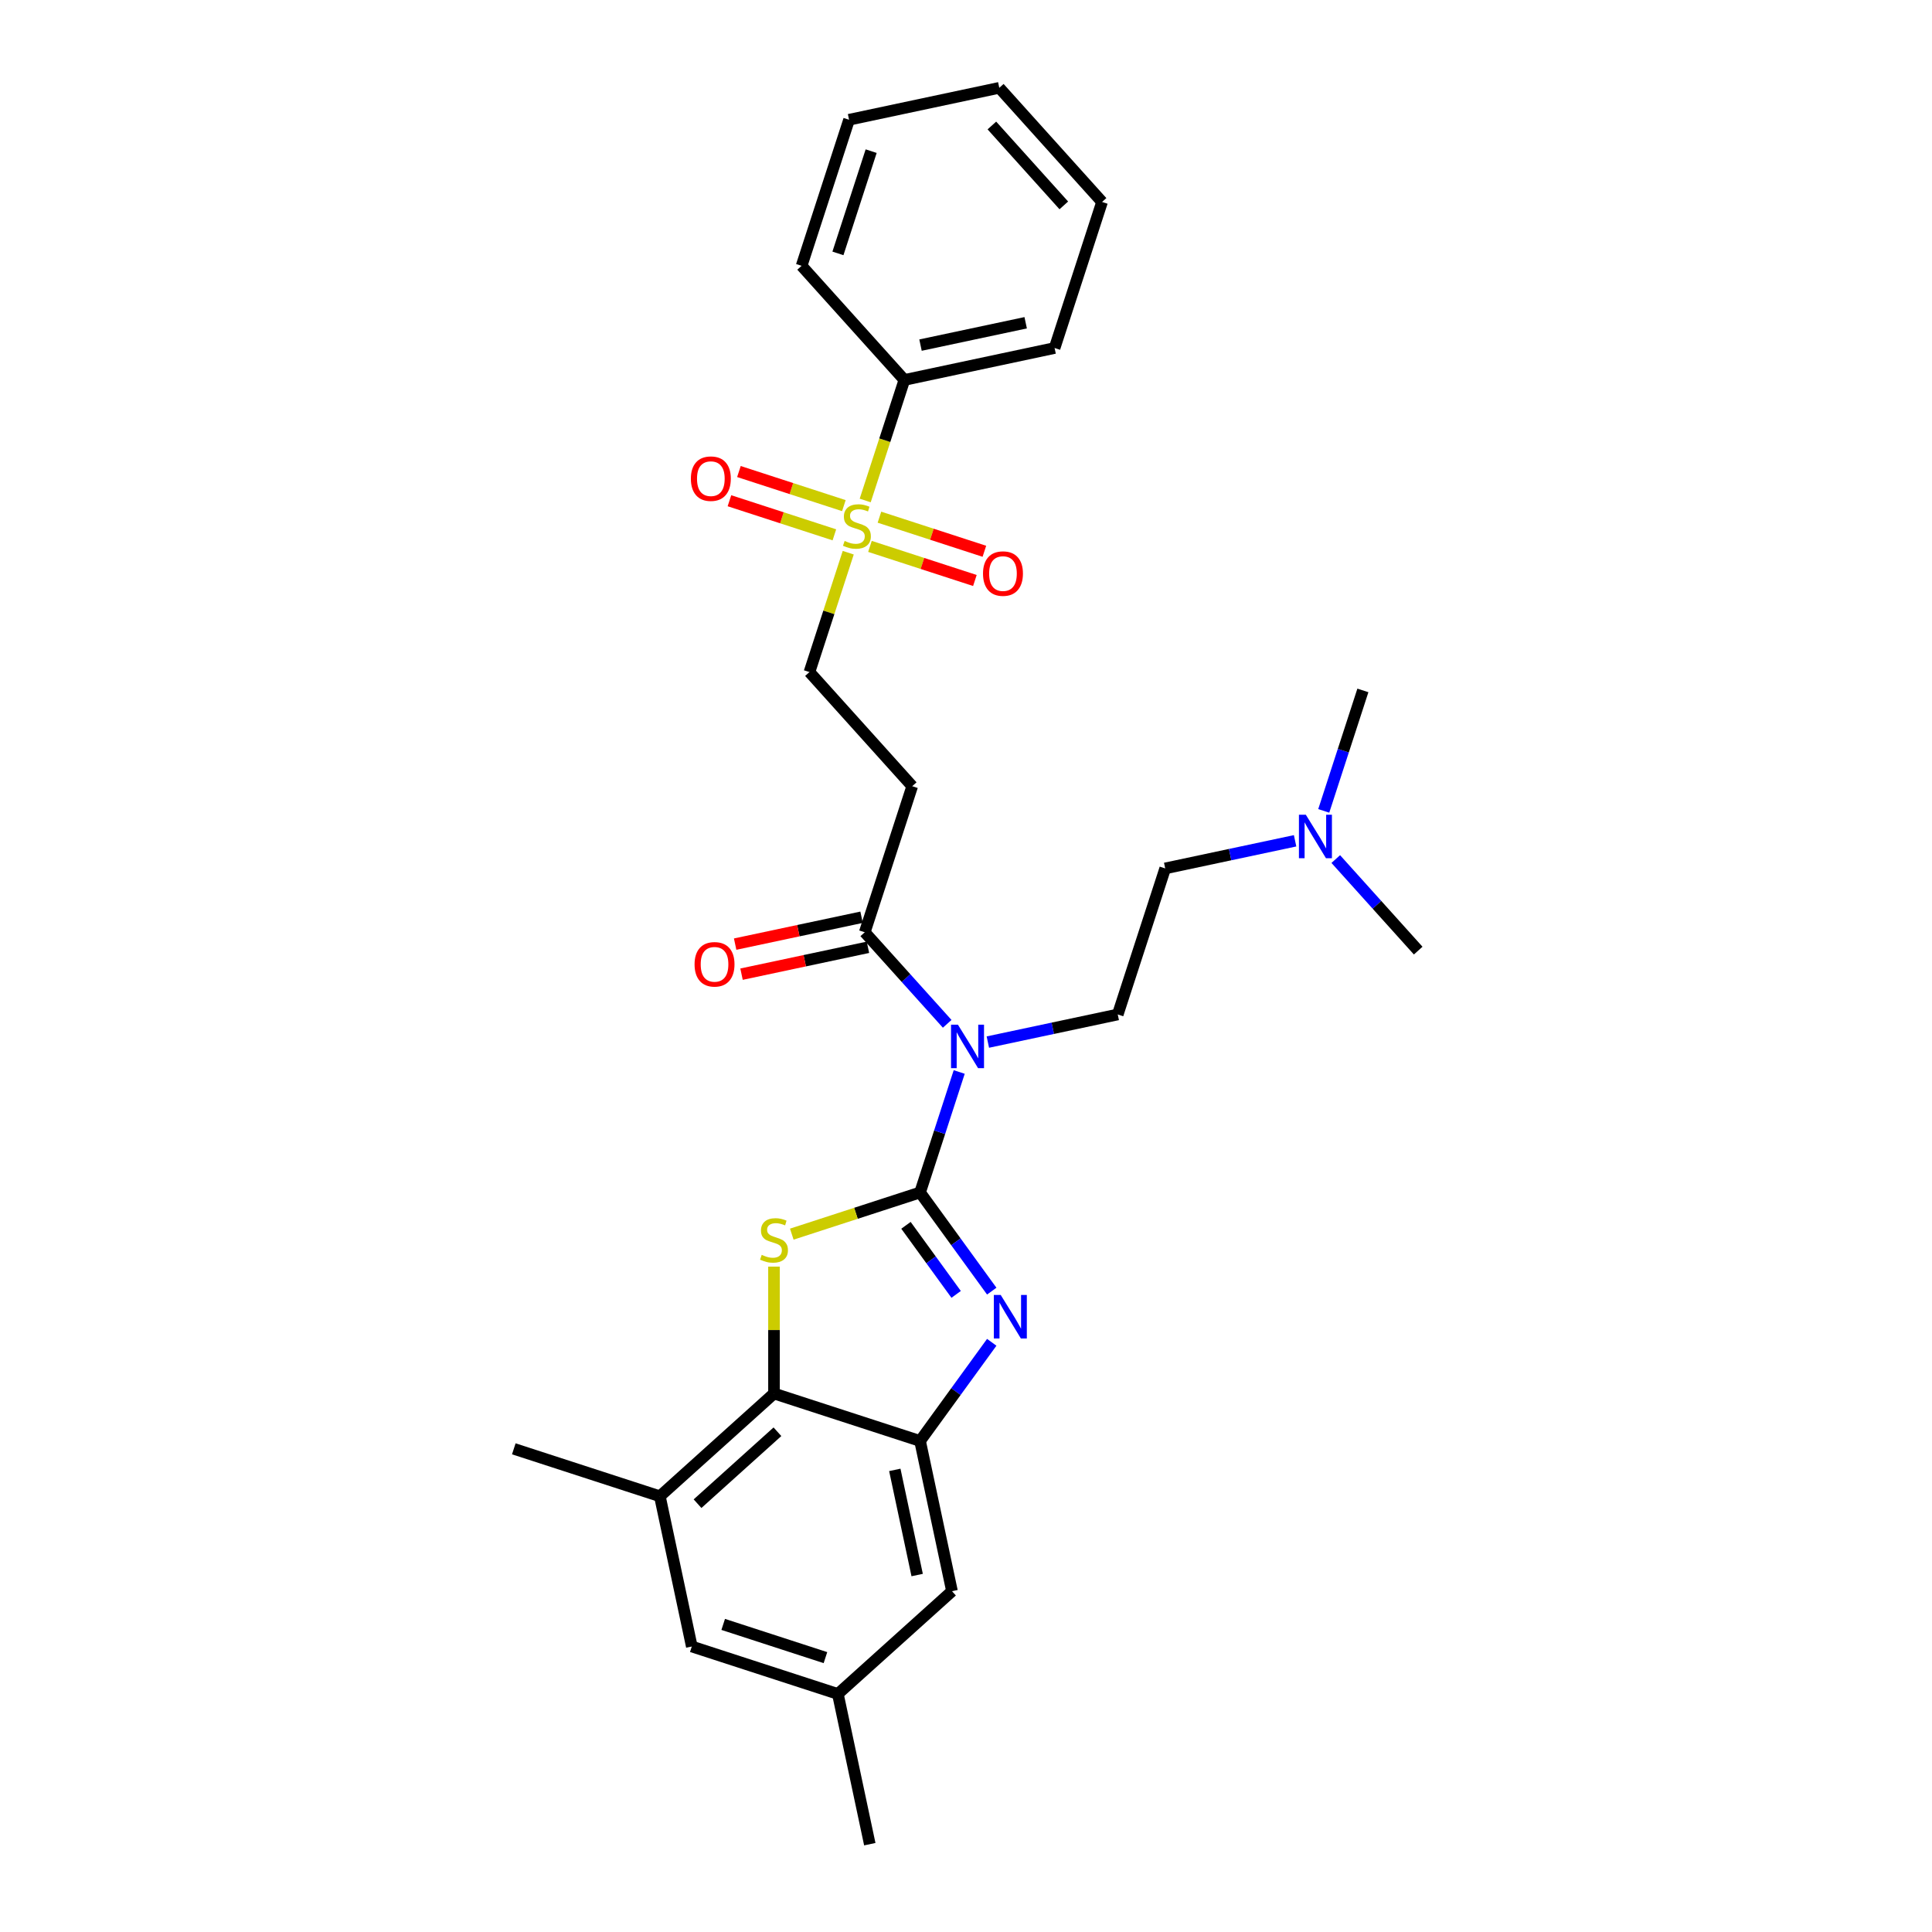 <?xml version='1.0' encoding='iso-8859-1'?>
<svg version='1.1' baseProfile='full'
              xmlns='http://www.w3.org/2000/svg'
                      xmlns:rdkit='http://www.rdkit.org/xml'
                      xmlns:xlink='http://www.w3.org/1999/xlink'
                  xml:space='preserve'
width='1000px' height='1000px' viewBox='0 0 1000 1000'>
<!-- END OF HEADER -->
<rect style='opacity:1.0;fill:#FFFFFF;stroke:none' width='1000' height='1000' x='0' y='0'> </rect>
<path class='bond-0' d='M 476.224,617.219 L 494.775,642.753' style='fill:none;fill-rule:evenodd;stroke:#000000;stroke-width:6px;stroke-linecap:butt;stroke-linejoin:miter;stroke-opacity:1' />
<path class='bond-0' d='M 494.775,642.753 L 513.326,668.287' style='fill:none;fill-rule:evenodd;stroke:#0000FF;stroke-width:6px;stroke-linecap:butt;stroke-linejoin:miter;stroke-opacity:1' />
<path class='bond-0' d='M 468.927,634.225 L 481.913,652.098' style='fill:none;fill-rule:evenodd;stroke:#000000;stroke-width:6px;stroke-linecap:butt;stroke-linejoin:miter;stroke-opacity:1' />
<path class='bond-0' d='M 481.913,652.098 L 494.899,669.972' style='fill:none;fill-rule:evenodd;stroke:#0000FF;stroke-width:6px;stroke-linecap:butt;stroke-linejoin:miter;stroke-opacity:1' />
<path class='bond-1' d='M 476.224,617.219 L 443.025,628.006' style='fill:none;fill-rule:evenodd;stroke:#000000;stroke-width:6px;stroke-linecap:butt;stroke-linejoin:miter;stroke-opacity:1' />
<path class='bond-1' d='M 443.025,628.006 L 409.826,638.793' style='fill:none;fill-rule:evenodd;stroke:#CCCC00;stroke-width:6px;stroke-linecap:butt;stroke-linejoin:miter;stroke-opacity:1' />
<path class='bond-2' d='M 476.224,617.219 L 486.354,586.04' style='fill:none;fill-rule:evenodd;stroke:#000000;stroke-width:6px;stroke-linecap:butt;stroke-linejoin:miter;stroke-opacity:1' />
<path class='bond-2' d='M 486.354,586.04 L 496.485,554.86' style='fill:none;fill-rule:evenodd;stroke:#0000FF;stroke-width:6px;stroke-linecap:butt;stroke-linejoin:miter;stroke-opacity:1' />
<path class='bond-4' d='M 513.326,694.774 L 494.775,720.308' style='fill:none;fill-rule:evenodd;stroke:#0000FF;stroke-width:6px;stroke-linecap:butt;stroke-linejoin:miter;stroke-opacity:1' />
<path class='bond-4' d='M 494.775,720.308 L 476.224,745.842' style='fill:none;fill-rule:evenodd;stroke:#000000;stroke-width:6px;stroke-linecap:butt;stroke-linejoin:miter;stroke-opacity:1' />
<path class='bond-5' d='M 400.621,655.6 L 400.621,688.439' style='fill:none;fill-rule:evenodd;stroke:#CCCC00;stroke-width:6px;stroke-linecap:butt;stroke-linejoin:miter;stroke-opacity:1' />
<path class='bond-5' d='M 400.621,688.439 L 400.621,721.277' style='fill:none;fill-rule:evenodd;stroke:#000000;stroke-width:6px;stroke-linecap:butt;stroke-linejoin:miter;stroke-opacity:1' />
<path class='bond-6' d='M 490.263,529.928 L 468.93,506.235' style='fill:none;fill-rule:evenodd;stroke:#0000FF;stroke-width:6px;stroke-linecap:butt;stroke-linejoin:miter;stroke-opacity:1' />
<path class='bond-6' d='M 468.93,506.235 L 447.597,482.542' style='fill:none;fill-rule:evenodd;stroke:#000000;stroke-width:6px;stroke-linecap:butt;stroke-linejoin:miter;stroke-opacity:1' />
<path class='bond-9' d='M 511.313,539.38 L 544.929,532.235' style='fill:none;fill-rule:evenodd;stroke:#0000FF;stroke-width:6px;stroke-linecap:butt;stroke-linejoin:miter;stroke-opacity:1' />
<path class='bond-9' d='M 544.929,532.235 L 578.544,525.089' style='fill:none;fill-rule:evenodd;stroke:#000000;stroke-width:6px;stroke-linecap:butt;stroke-linejoin:miter;stroke-opacity:1' />
<path class='bond-3' d='M 439.046,286.078 L 429.008,316.971' style='fill:none;fill-rule:evenodd;stroke:#CCCC00;stroke-width:6px;stroke-linecap:butt;stroke-linejoin:miter;stroke-opacity:1' />
<path class='bond-3' d='M 429.008,316.971 L 418.97,347.865' style='fill:none;fill-rule:evenodd;stroke:#000000;stroke-width:6px;stroke-linecap:butt;stroke-linejoin:miter;stroke-opacity:1' />
<path class='bond-11' d='M 436.786,261.711 L 409.627,252.886' style='fill:none;fill-rule:evenodd;stroke:#CCCC00;stroke-width:6px;stroke-linecap:butt;stroke-linejoin:miter;stroke-opacity:1' />
<path class='bond-11' d='M 409.627,252.886 L 382.469,244.062' style='fill:none;fill-rule:evenodd;stroke:#FF0000;stroke-width:6px;stroke-linecap:butt;stroke-linejoin:miter;stroke-opacity:1' />
<path class='bond-11' d='M 431.873,276.831 L 404.714,268.007' style='fill:none;fill-rule:evenodd;stroke:#CCCC00;stroke-width:6px;stroke-linecap:butt;stroke-linejoin:miter;stroke-opacity:1' />
<path class='bond-11' d='M 404.714,268.007 L 377.556,259.182' style='fill:none;fill-rule:evenodd;stroke:#FF0000;stroke-width:6px;stroke-linecap:butt;stroke-linejoin:miter;stroke-opacity:1' />
<path class='bond-12' d='M 450.284,282.813 L 477.443,291.638' style='fill:none;fill-rule:evenodd;stroke:#CCCC00;stroke-width:6px;stroke-linecap:butt;stroke-linejoin:miter;stroke-opacity:1' />
<path class='bond-12' d='M 477.443,291.638 L 504.602,300.462' style='fill:none;fill-rule:evenodd;stroke:#FF0000;stroke-width:6px;stroke-linecap:butt;stroke-linejoin:miter;stroke-opacity:1' />
<path class='bond-12' d='M 455.197,267.693 L 482.356,276.517' style='fill:none;fill-rule:evenodd;stroke:#CCCC00;stroke-width:6px;stroke-linecap:butt;stroke-linejoin:miter;stroke-opacity:1' />
<path class='bond-12' d='M 482.356,276.517 L 509.515,285.342' style='fill:none;fill-rule:evenodd;stroke:#FF0000;stroke-width:6px;stroke-linecap:butt;stroke-linejoin:miter;stroke-opacity:1' />
<path class='bond-14' d='M 447.828,259.05 L 457.964,227.855' style='fill:none;fill-rule:evenodd;stroke:#CCCC00;stroke-width:6px;stroke-linecap:butt;stroke-linejoin:miter;stroke-opacity:1' />
<path class='bond-14' d='M 457.964,227.855 L 468.1,196.66' style='fill:none;fill-rule:evenodd;stroke:#000000;stroke-width:6px;stroke-linecap:butt;stroke-linejoin:miter;stroke-opacity:1' />
<path class='bond-13' d='M 476.224,745.842 L 492.751,823.598' style='fill:none;fill-rule:evenodd;stroke:#000000;stroke-width:6px;stroke-linecap:butt;stroke-linejoin:miter;stroke-opacity:1' />
<path class='bond-13' d='M 463.151,760.811 L 474.721,815.24' style='fill:none;fill-rule:evenodd;stroke:#000000;stroke-width:6px;stroke-linecap:butt;stroke-linejoin:miter;stroke-opacity:1' />
<path class='bond-29' d='M 476.224,745.842 L 400.621,721.277' style='fill:none;fill-rule:evenodd;stroke:#000000;stroke-width:6px;stroke-linecap:butt;stroke-linejoin:miter;stroke-opacity:1' />
<path class='bond-8' d='M 400.621,721.277 L 341.546,774.469' style='fill:none;fill-rule:evenodd;stroke:#000000;stroke-width:6px;stroke-linecap:butt;stroke-linejoin:miter;stroke-opacity:1' />
<path class='bond-8' d='M 402.398,741.071 L 361.046,778.305' style='fill:none;fill-rule:evenodd;stroke:#000000;stroke-width:6px;stroke-linecap:butt;stroke-linejoin:miter;stroke-opacity:1' />
<path class='bond-7' d='M 447.597,482.542 L 472.162,406.939' style='fill:none;fill-rule:evenodd;stroke:#000000;stroke-width:6px;stroke-linecap:butt;stroke-linejoin:miter;stroke-opacity:1' />
<path class='bond-16' d='M 445.944,474.766 L 413.227,481.721' style='fill:none;fill-rule:evenodd;stroke:#000000;stroke-width:6px;stroke-linecap:butt;stroke-linejoin:miter;stroke-opacity:1' />
<path class='bond-16' d='M 413.227,481.721 L 380.51,488.675' style='fill:none;fill-rule:evenodd;stroke:#FF0000;stroke-width:6px;stroke-linecap:butt;stroke-linejoin:miter;stroke-opacity:1' />
<path class='bond-16' d='M 449.25,490.318 L 416.532,497.272' style='fill:none;fill-rule:evenodd;stroke:#000000;stroke-width:6px;stroke-linecap:butt;stroke-linejoin:miter;stroke-opacity:1' />
<path class='bond-16' d='M 416.532,497.272 L 383.815,504.226' style='fill:none;fill-rule:evenodd;stroke:#FF0000;stroke-width:6px;stroke-linecap:butt;stroke-linejoin:miter;stroke-opacity:1' />
<path class='bond-10' d='M 472.162,406.939 L 418.97,347.865' style='fill:none;fill-rule:evenodd;stroke:#000000;stroke-width:6px;stroke-linecap:butt;stroke-linejoin:miter;stroke-opacity:1' />
<path class='bond-15' d='M 341.546,774.469 L 358.074,852.225' style='fill:none;fill-rule:evenodd;stroke:#000000;stroke-width:6px;stroke-linecap:butt;stroke-linejoin:miter;stroke-opacity:1' />
<path class='bond-20' d='M 341.546,774.469 L 265.944,749.904' style='fill:none;fill-rule:evenodd;stroke:#000000;stroke-width:6px;stroke-linecap:butt;stroke-linejoin:miter;stroke-opacity:1' />
<path class='bond-18' d='M 578.544,525.089 L 603.109,449.487' style='fill:none;fill-rule:evenodd;stroke:#000000;stroke-width:6px;stroke-linecap:butt;stroke-linejoin:miter;stroke-opacity:1' />
<path class='bond-17' d='M 492.751,823.598 L 433.676,876.789' style='fill:none;fill-rule:evenodd;stroke:#000000;stroke-width:6px;stroke-linecap:butt;stroke-linejoin:miter;stroke-opacity:1' />
<path class='bond-21' d='M 468.1,196.66 L 545.856,180.132' style='fill:none;fill-rule:evenodd;stroke:#000000;stroke-width:6px;stroke-linecap:butt;stroke-linejoin:miter;stroke-opacity:1' />
<path class='bond-21' d='M 476.458,178.629 L 530.887,167.06' style='fill:none;fill-rule:evenodd;stroke:#000000;stroke-width:6px;stroke-linecap:butt;stroke-linejoin:miter;stroke-opacity:1' />
<path class='bond-22' d='M 468.1,196.66 L 414.909,137.585' style='fill:none;fill-rule:evenodd;stroke:#000000;stroke-width:6px;stroke-linecap:butt;stroke-linejoin:miter;stroke-opacity:1' />
<path class='bond-30' d='M 358.074,852.225 L 433.676,876.789' style='fill:none;fill-rule:evenodd;stroke:#000000;stroke-width:6px;stroke-linecap:butt;stroke-linejoin:miter;stroke-opacity:1' />
<path class='bond-30' d='M 374.327,840.789 L 427.249,857.984' style='fill:none;fill-rule:evenodd;stroke:#000000;stroke-width:6px;stroke-linecap:butt;stroke-linejoin:miter;stroke-opacity:1' />
<path class='bond-23' d='M 433.676,876.789 L 450.204,954.545' style='fill:none;fill-rule:evenodd;stroke:#000000;stroke-width:6px;stroke-linecap:butt;stroke-linejoin:miter;stroke-opacity:1' />
<path class='bond-19' d='M 603.109,449.487 L 636.725,442.342' style='fill:none;fill-rule:evenodd;stroke:#000000;stroke-width:6px;stroke-linecap:butt;stroke-linejoin:miter;stroke-opacity:1' />
<path class='bond-19' d='M 636.725,442.342 L 670.34,435.196' style='fill:none;fill-rule:evenodd;stroke:#0000FF;stroke-width:6px;stroke-linecap:butt;stroke-linejoin:miter;stroke-opacity:1' />
<path class='bond-24' d='M 685.168,419.716 L 695.299,388.536' style='fill:none;fill-rule:evenodd;stroke:#0000FF;stroke-width:6px;stroke-linecap:butt;stroke-linejoin:miter;stroke-opacity:1' />
<path class='bond-24' d='M 695.299,388.536 L 705.43,357.357' style='fill:none;fill-rule:evenodd;stroke:#000000;stroke-width:6px;stroke-linecap:butt;stroke-linejoin:miter;stroke-opacity:1' />
<path class='bond-25' d='M 691.39,444.648 L 712.723,468.341' style='fill:none;fill-rule:evenodd;stroke:#0000FF;stroke-width:6px;stroke-linecap:butt;stroke-linejoin:miter;stroke-opacity:1' />
<path class='bond-25' d='M 712.723,468.341 L 734.056,492.034' style='fill:none;fill-rule:evenodd;stroke:#000000;stroke-width:6px;stroke-linecap:butt;stroke-linejoin:miter;stroke-opacity:1' />
<path class='bond-26' d='M 545.856,180.132 L 570.421,104.529' style='fill:none;fill-rule:evenodd;stroke:#000000;stroke-width:6px;stroke-linecap:butt;stroke-linejoin:miter;stroke-opacity:1' />
<path class='bond-27' d='M 414.909,137.585 L 439.473,61.982' style='fill:none;fill-rule:evenodd;stroke:#000000;stroke-width:6px;stroke-linecap:butt;stroke-linejoin:miter;stroke-opacity:1' />
<path class='bond-27' d='M 433.714,131.157 L 450.909,78.235' style='fill:none;fill-rule:evenodd;stroke:#000000;stroke-width:6px;stroke-linecap:butt;stroke-linejoin:miter;stroke-opacity:1' />
<path class='bond-31' d='M 570.421,104.529 L 517.229,45.455' style='fill:none;fill-rule:evenodd;stroke:#000000;stroke-width:6px;stroke-linecap:butt;stroke-linejoin:miter;stroke-opacity:1' />
<path class='bond-31' d='M 550.627,106.307 L 513.393,64.954' style='fill:none;fill-rule:evenodd;stroke:#000000;stroke-width:6px;stroke-linecap:butt;stroke-linejoin:miter;stroke-opacity:1' />
<path class='bond-28' d='M 439.473,61.982 L 517.229,45.455' style='fill:none;fill-rule:evenodd;stroke:#000000;stroke-width:6px;stroke-linecap:butt;stroke-linejoin:miter;stroke-opacity:1' />
<path  class='atom-1' d='M 517.972 670.274
L 525.349 682.198
Q 526.08 683.375, 527.257 685.505
Q 528.433 687.636, 528.497 687.763
L 528.497 670.274
L 531.486 670.274
L 531.486 692.787
L 528.402 692.787
L 520.484 679.75
Q 519.562 678.224, 518.576 676.475
Q 517.622 674.726, 517.336 674.186
L 517.336 692.787
L 514.411 692.787
L 514.411 670.274
L 517.972 670.274
' fill='#0000FF'/>
<path  class='atom-2' d='M 394.262 649.511
Q 394.516 649.606, 395.565 650.051
Q 396.615 650.497, 397.759 650.783
Q 398.936 651.037, 400.08 651.037
Q 402.211 651.037, 403.451 650.02
Q 404.691 648.97, 404.691 647.158
Q 404.691 645.918, 404.055 645.155
Q 403.451 644.392, 402.497 643.978
Q 401.543 643.565, 399.953 643.088
Q 397.95 642.484, 396.742 641.911
Q 395.565 641.339, 394.707 640.131
Q 393.88 638.922, 393.88 636.887
Q 393.88 634.057, 395.788 632.309
Q 397.727 630.56, 401.543 630.56
Q 404.151 630.56, 407.108 631.8
L 406.376 634.248
Q 403.674 633.135, 401.639 633.135
Q 399.445 633.135, 398.236 634.057
Q 397.028 634.948, 397.06 636.506
Q 397.06 637.714, 397.664 638.445
Q 398.3 639.177, 399.19 639.59
Q 400.112 640.003, 401.639 640.48
Q 403.674 641.116, 404.882 641.752
Q 406.09 642.388, 406.949 643.692
Q 407.839 644.964, 407.839 647.158
Q 407.839 650.274, 405.74 651.959
Q 403.674 653.613, 400.208 653.613
Q 398.204 653.613, 396.678 653.168
Q 395.184 652.754, 393.403 652.023
L 394.262 649.511
' fill='#CCCC00'/>
<path  class='atom-3' d='M 495.812 530.361
L 503.189 542.285
Q 503.92 543.461, 505.097 545.592
Q 506.273 547.722, 506.337 547.849
L 506.337 530.361
L 509.326 530.361
L 509.326 552.873
L 506.241 552.873
L 498.324 539.836
Q 497.402 538.31, 496.416 536.561
Q 495.462 534.812, 495.176 534.272
L 495.176 552.873
L 492.251 552.873
L 492.251 530.361
L 495.812 530.361
' fill='#0000FF'/>
<path  class='atom-4' d='M 437.176 279.989
Q 437.43 280.084, 438.479 280.529
Q 439.529 280.974, 440.673 281.261
Q 441.85 281.515, 442.995 281.515
Q 445.125 281.515, 446.365 280.498
Q 447.605 279.448, 447.605 277.636
Q 447.605 276.396, 446.969 275.633
Q 446.365 274.869, 445.411 274.456
Q 444.457 274.043, 442.867 273.566
Q 440.864 272.962, 439.656 272.389
Q 438.479 271.817, 437.621 270.609
Q 436.794 269.4, 436.794 267.365
Q 436.794 264.535, 438.702 262.786
Q 440.642 261.038, 444.457 261.038
Q 447.065 261.038, 450.022 262.278
L 449.29 264.726
Q 446.588 263.613, 444.553 263.613
Q 442.359 263.613, 441.15 264.535
Q 439.942 265.426, 439.974 266.984
Q 439.974 268.192, 440.578 268.923
Q 441.214 269.655, 442.104 270.068
Q 443.026 270.481, 444.553 270.958
Q 446.588 271.594, 447.796 272.23
Q 449.004 272.866, 449.863 274.17
Q 450.753 275.442, 450.753 277.636
Q 450.753 280.752, 448.654 282.437
Q 446.588 284.091, 443.122 284.091
Q 441.119 284.091, 439.592 283.645
Q 438.098 283.232, 436.317 282.501
L 437.176 279.989
' fill='#CCCC00'/>
<path  class='atom-12' d='M 357.599 247.761
Q 357.599 242.355, 360.269 239.335
Q 362.94 236.314, 367.933 236.314
Q 372.925 236.314, 375.596 239.335
Q 378.267 242.355, 378.267 247.761
Q 378.267 253.23, 375.564 256.346
Q 372.861 259.43, 367.933 259.43
Q 362.972 259.43, 360.269 256.346
Q 357.599 253.262, 357.599 247.761
M 367.933 256.887
Q 371.367 256.887, 373.211 254.597
Q 375.087 252.276, 375.087 247.761
Q 375.087 243.341, 373.211 241.115
Q 371.367 238.858, 367.933 238.858
Q 364.499 238.858, 362.622 241.083
Q 360.778 243.309, 360.778 247.761
Q 360.778 252.308, 362.622 254.597
Q 364.499 256.887, 367.933 256.887
' fill='#FF0000'/>
<path  class='atom-13' d='M 508.803 296.89
Q 508.803 291.485, 511.474 288.464
Q 514.145 285.443, 519.138 285.443
Q 524.13 285.443, 526.801 288.464
Q 529.472 291.485, 529.472 296.89
Q 529.472 302.359, 526.769 305.476
Q 524.066 308.56, 519.138 308.56
Q 514.177 308.56, 511.474 305.476
Q 508.803 302.391, 508.803 296.89
M 519.138 306.016
Q 522.572 306.016, 524.416 303.727
Q 526.292 301.406, 526.292 296.89
Q 526.292 292.471, 524.416 290.245
Q 522.572 287.987, 519.138 287.987
Q 515.704 287.987, 513.827 290.213
Q 511.983 292.439, 511.983 296.89
Q 511.983 301.437, 513.827 303.727
Q 515.704 306.016, 519.138 306.016
' fill='#FF0000'/>
<path  class='atom-17' d='M 359.507 499.133
Q 359.507 493.728, 362.178 490.707
Q 364.849 487.686, 369.841 487.686
Q 374.833 487.686, 377.504 490.707
Q 380.175 493.728, 380.175 499.133
Q 380.175 504.602, 377.472 507.718
Q 374.769 510.803, 369.841 510.803
Q 364.881 510.803, 362.178 507.718
Q 359.507 504.634, 359.507 499.133
M 369.841 508.259
Q 373.275 508.259, 375.119 505.97
Q 376.995 503.648, 376.995 499.133
Q 376.995 494.713, 375.119 492.487
Q 373.275 490.23, 369.841 490.23
Q 366.407 490.23, 364.531 492.456
Q 362.687 494.681, 362.687 499.133
Q 362.687 503.68, 364.531 505.97
Q 366.407 508.259, 369.841 508.259
' fill='#FF0000'/>
<path  class='atom-20' d='M 675.889 421.703
L 683.266 433.627
Q 683.997 434.804, 685.174 436.934
Q 686.35 439.064, 686.414 439.192
L 686.414 421.703
L 689.403 421.703
L 689.403 444.216
L 686.318 444.216
L 678.401 431.179
Q 677.479 429.652, 676.493 427.904
Q 675.539 426.155, 675.253 425.614
L 675.253 444.216
L 672.328 444.216
L 672.328 421.703
L 675.889 421.703
' fill='#0000FF'/>
</svg>
